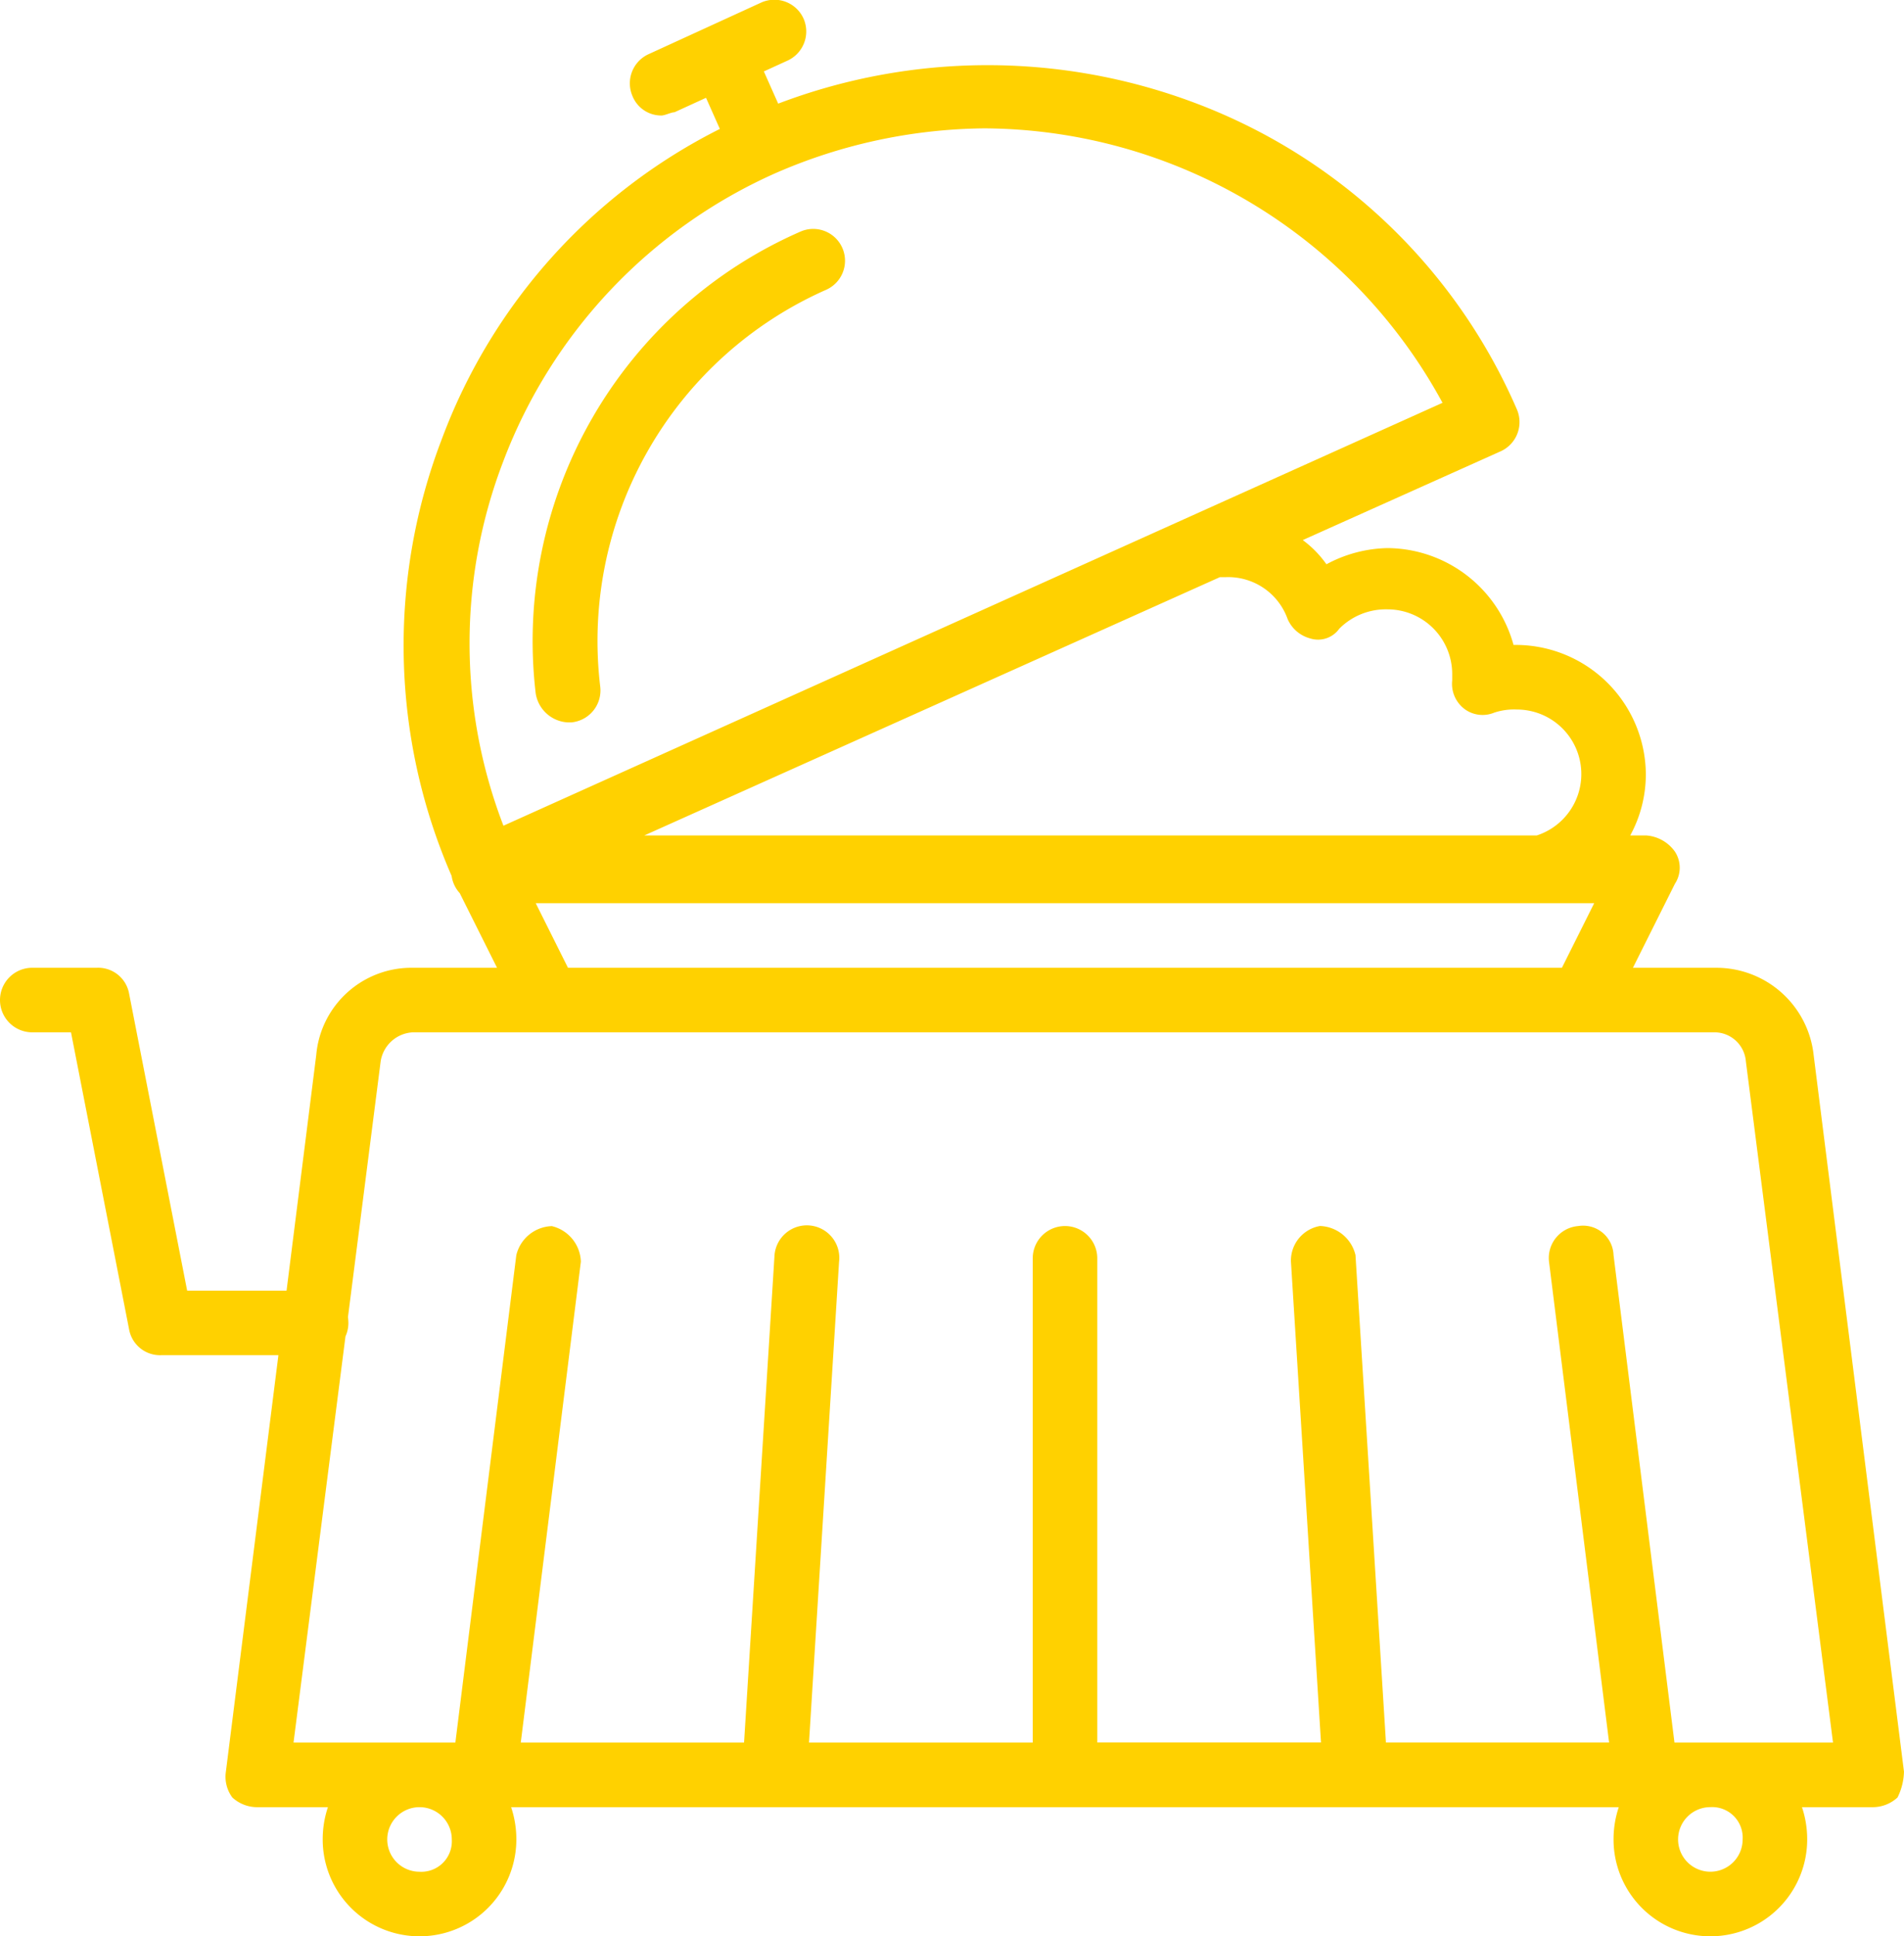 <svg xmlns="http://www.w3.org/2000/svg" width="80" height="81.324" viewBox="0 0 80 81.324">
  <g id="hotel" transform="translate(-3.167 0)">
    <g id="Group_212" data-name="Group 212" transform="translate(3.167 0)">
      <g id="Group_211" data-name="Group 211" transform="translate(0 0)">
        <path id="Path_629" data-name="Path 629" d="M79.37,44.308A4.11,4.11,0,0,0,75.3,40.647H71.777l1.763-3.525a1.231,1.231,0,0,0,0-1.356,1.618,1.618,0,0,0-1.22-.678h-.655a5.376,5.376,0,0,0,.655-2.576,5.468,5.468,0,0,0-5.559-5.424,5.531,5.531,0,0,0-5.288-4.068A5.608,5.608,0,0,0,58.9,23.7a4.442,4.442,0,0,0-.995-1.017l8.317-3.729a1.346,1.346,0,0,0,.678-1.763A23.893,23.893,0,0,0,53.336,4.308a24.742,24.742,0,0,0-17.472.045L35.262,3l.989-.452A1.346,1.346,0,0,0,36.93.782,1.346,1.346,0,0,0,35.167.1L30.421,2.274a1.346,1.346,0,0,0-.678,1.763,1.3,1.3,0,0,0,1.22.814c.136,0,.407-.136.542-.136l1.327-.607.581,1.307A23.916,23.916,0,0,0,21.743,18.409a24.221,24.221,0,0,0,.4,18.381c0,.02.006.04.01.06a1.351,1.351,0,0,0,.332.664l1.566,3.133H20.523a4.013,4.013,0,0,0-4.068,3.661l-1.248,9.9H11.031L8.591,41.731a1.32,1.32,0,0,0-1.356-1.085H4.523a1.356,1.356,0,1,0,0,2.712H6.15L8.591,55.833a1.32,1.32,0,0,0,1.356,1.085h4.918L12.658,74.409a1.461,1.461,0,0,0,.271,1.085,1.54,1.54,0,0,0,1.085.407h2.931a4.251,4.251,0,0,0-.219,1.356,4.068,4.068,0,1,0,8.136,0,4.251,4.251,0,0,0-.219-1.356H71.182a4.251,4.251,0,0,0-.219,1.356,4.068,4.068,0,0,0,8.136,0,4.251,4.251,0,0,0-.219-1.356h2.93a1.54,1.54,0,0,0,1.085-.407,2.556,2.556,0,0,0,.271-1.085ZM54.692,24.24A2.651,2.651,0,0,1,57.269,26a1.433,1.433,0,0,0,.949.814,1.094,1.094,0,0,0,1.22-.407,2.76,2.76,0,0,1,2.034-.814,2.72,2.72,0,0,1,2.712,2.712v.271a1.322,1.322,0,0,0,.542,1.22,1.274,1.274,0,0,0,1.22.136A2.645,2.645,0,0,1,66.9,29.8a2.711,2.711,0,0,1,.84,5.288h-37.5L54.424,24.24ZM24.32,19.358A21.622,21.622,0,0,1,35.709,7.291a22.407,22.407,0,0,1,8.814-1.9A22.038,22.038,0,0,1,63.777,16.918L24.32,34.68A21.322,21.322,0,0,1,24.32,19.358Zm1.356,18.576H70.15l-1.356,2.712H27.031ZM20.794,78.613a1.356,1.356,0,1,1,1.356-1.356A1.281,1.281,0,0,1,20.794,78.613Zm55.593-1.356A1.356,1.356,0,1,1,75.031,75.9,1.281,1.281,0,0,1,76.387,77.257Zm-2.864-4.068L70.963,52.715a1.281,1.281,0,0,0-1.492-1.22,1.346,1.346,0,0,0-1.22,1.492l2.525,20.2H61.4l-1.28-20.475a1.589,1.589,0,0,0-1.492-1.22,1.475,1.475,0,0,0-1.22,1.492l1.263,20.2h-9.4V52.85a1.356,1.356,0,1,0-2.712,0V73.189h-9.4l1.263-20.2a1.363,1.363,0,1,0-2.712-.271L34.43,73.189H25.048l2.525-20.2a1.589,1.589,0,0,0-1.22-1.492,1.589,1.589,0,0,0-1.492,1.22L22.3,73.189h-6.8l2.183-17.062a1.344,1.344,0,0,0,.122-.566,1.686,1.686,0,0,0-.018-.242l1.374-10.741a1.442,1.442,0,0,1,1.356-1.22H75.167a1.325,1.325,0,0,1,1.356,1.22l3.661,28.61H73.523Z" transform="translate(-3.167 0)" fill="#ffd100"/>
        <path id="Path_630" data-name="Path 630" d="M145.509,81.3h.136a1.347,1.347,0,0,0,1.22-1.492,16.122,16.122,0,0,1,9.491-16.678,1.335,1.335,0,1,0-1.085-2.441,18.77,18.77,0,0,0-11.119,19.39A1.442,1.442,0,0,0,145.509,81.3Z" transform="translate(-121.644 -50.959)" fill="#ffd100"/>
      </g>
    </g>
  </g>
</svg>
